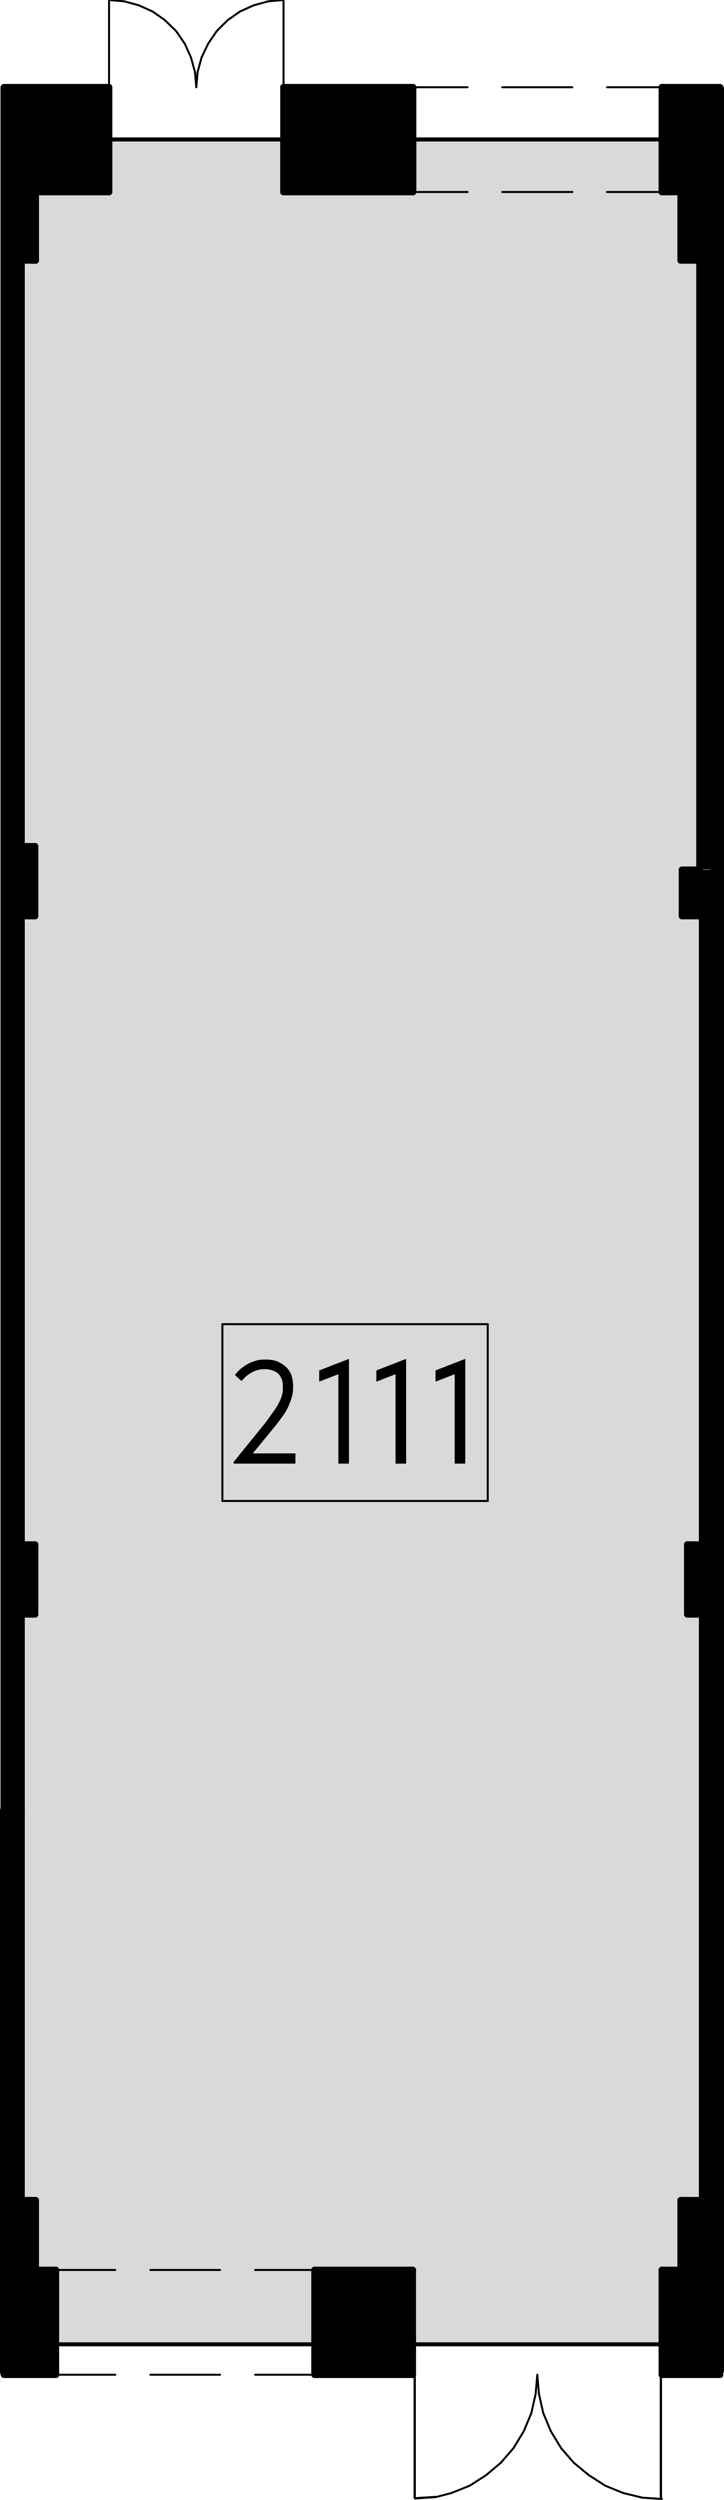 <?xml version="1.0" encoding="UTF-8"?>
<svg id="Layer_1" xmlns="http://www.w3.org/2000/svg" version="1.1" viewBox="0 0 219.1 756.5">
  <!-- Generator: Adobe Illustrator 30.0.0, SVG Export Plug-In . SVG Version: 2.1.1 Build 123)  -->
  <defs>
    <style>
      .st0 {
        stroke-width: 2.7px;
      }

      .st0, .st1, .st2, .st3, .st4, .st5, .st6, .st7, .st8, .st9 {
        fill: none;
        stroke: #000;
        stroke-linecap: round;
        stroke-linejoin: round;
      }

      .st10 {
        fill: #d8d9d9;
      }

      .st1 {
        stroke-width: 2.4px;
      }

      .st2 {
        stroke-width: 2px;
      }

      .st3 {
        stroke-width: 2.1px;
      }

      .st11 {
        fill-rule: evenodd;
      }

      .st4 {
        stroke-width: .7px;
      }

      .st5 {
        stroke-width: .7px;
      }

      .st6 {
        stroke-width: .7px;
      }

      .st7 {
        stroke-width: 1.2px;
      }

      .st8 {
        stroke-width: .6px;
      }

      .st9 {
        stroke-width: .6px;
      }
    </style>
  </defs>
  <rect x="1.2" y="71.9" width="5.3" height="475.6"/>
  <path d="M200.3,35.5h17.5v22.6h-17.5v-22.6ZM85.8,35.5h39.2v22.6h-39.2v-22.6ZM1.1,35.5h31.9v22.6H1.1v-22.6Z"/>
  <path d="M200.3,26.4h17.5v.4h-17.5v-.4ZM85.8,26.4h39.2v.4h-39.2v-.4ZM1.1,26.4h31.9v.4H1.1v-.4Z"/>
  <path d="M200.3,26.8h17.5v5.3h-17.5v-5.3ZM85.8,26.8h39.2v5.3h-39.2v-5.3ZM1.1,26.8h31.9v5.3H1.1v-5.3Z"/>
  <path d="M200.3,32h17.5v3.5h-17.5v-3.5ZM85.8,32h39.2v3.5h-39.2v-3.5ZM1.1,32h31.9v3.5H1.1v-3.5Z"/>
  <path class="st11" d="M206,665.8h11.8v21.1h-11.8v-21.1ZM1.1,665.8h9.7v21.1H1.1v-21.1ZM206,58.1h11.8v20.8h-11.8v-20.8ZM1.1,58.1h9.7v20.8H1.1v-20.8Z"/>
  <path d="M200.3,718.2h17.5v.4h-17.5v-.4ZM95.2,718.2h29.8v.4h-29.8v-.4ZM1.1,718.2h15.8v.4H1.1v-.4Z"/>
  <path d="M200.3,686.9h17.5v22.6h-17.5v-22.6ZM95.2,686.9h29.8v22.6h-29.8v-22.6ZM1.1,686.9h15.8v22.6H1.1v-22.6Z"/>
  <path d="M200.3,709.4h17.5v3.5h-17.5v-3.5ZM95.2,709.4h29.8v3.5h-29.8v-3.5ZM1.1,709.4h15.8v3.5H1.1v-3.5Z"/>
  <path d="M200.3,712.9h17.5v5.3h-17.5v-5.3ZM95.2,712.9h29.8v5.3h-29.8v-5.3ZM1.1,712.9h15.8v5.3H1.1v-5.3Z"/>
  <path class="st11" d="M1.1,256.1h9.5v21.1H1.1v-21.1ZM1.1,467.4h9.5v21.1H1.1v-21.1ZM1.2,547.4h5.3v125.3H1.2v-125.3ZM206.4,263.2h11.4v14h-11.4v-14ZM208,467.4h9.8v21.1h-9.8v-21.1Z"/>
  <path class="st11" d="M217,78.8h.8v184.3h-.8V78.8ZM212.5,277.2h5.3v388.6h-5.3v-388.6Z"/>
  <rect x="211.7" y="78.8" width="5.3" height="184.3"/>
  <path class="st10" d="M1.1,665.8v-118.3h.1v118.3ZM33,42.2h52.8v15.8h39.2v-15.8h75.2v15.8h5.8v20.8h5.6v184.3h-5.3v14h6.1v190.2h-4.6v21.1h4.6v177.2h-6.5v21.1h-5.8v22.5h-75.4v-22.5h-29.8v22.5H16.9v-22.5h-6.1v-21.1h-4.3v-177.2h4.1v-21.1h-4.1v-190.2h4.1v-21.1h-4.1V78.8h4.3v-20.8h22.2v-15.8Z"/>
  <line class="st3" x1="1.2" y1="26.5" x2="1.2" y2="547.3"/>
  <line class="st2" x1="6.5" y1="547.4" x2="6.5" y2="71.9"/>
  <line class="st2" x1="6.5" y1="71.9" x2="1.2" y2="71.9"/>
  <line class="st2" x1="10.8" y1="58.1" x2="33" y2="58.1"/>
  <line class="st2" x1="33" y1="58.1" x2="33" y2="26.4"/>
  <line class="st2" x1="33" y1="26.4" x2="1.2" y2="26.4"/>
  <line class="st2" x1="85.8" y1="58.1" x2="125" y2="58.1"/>
  <line class="st2" x1="125" y1="58.1" x2="125" y2="26.4"/>
  <line class="st2" x1="125" y1="26.4" x2="85.8" y2="26.4"/>
  <line class="st2" x1="85.8" y1="26.4" x2="85.8" y2="58.1"/>
  <line class="st2" x1="200.3" y1="58.1" x2="206" y2="58.1"/>
  <line class="st2" x1="217.9" y1="26.4" x2="200.3" y2="26.4"/>
  <line class="st2" x1="200.3" y1="26.4" x2="200.3" y2="58.1"/>
  <line class="st9" x1="33" y1="35.5" x2="1.2" y2="35.5"/>
  <line class="st9" x1="125" y1="35.5" x2="85.8" y2="35.5"/>
  <line class="st9" x1="217.9" y1="35.5" x2="200.3" y2="35.5"/>
  <line class="st9" x1="33" y1="26.8" x2="1.2" y2="26.8"/>
  <line class="st9" x1="125" y1="26.8" x2="85.8" y2="26.8"/>
  <line class="st9" x1="217.9" y1="26.8" x2="200.3" y2="26.8"/>
  <line class="st9" x1="33" y1="32" x2="1.2" y2="32"/>
  <line class="st9" x1="125" y1="32" x2="85.8" y2="32"/>
  <line class="st9" x1="217.9" y1="32" x2="200.3" y2="32"/>
  <line class="st2" x1="1.2" y1="78.8" x2="10.8" y2="78.8"/>
  <line class="st2" x1="10.8" y1="78.8" x2="10.8" y2="58.1"/>
  <line class="st9" x1="10.8" y1="58.1" x2="1.2" y2="58.1"/>
  <line class="st2" x1="206" y1="58.1" x2="206" y2="78.8"/>
  <line class="st2" x1="206" y1="78.8" x2="211.7" y2="78.8"/>
  <line class="st9" x1="215.2" y1="78.8" x2="216.9" y2="78.8"/>
  <line class="st9" x1="217.9" y1="58.1" x2="206" y2="58.1"/>
  <line class="st2" x1="10.8" y1="686.9" x2="10.8" y2="665.8"/>
  <line class="st2" x1="10.8" y1="665.8" x2="1.2" y2="665.8"/>
  <line class="st9" x1="1.2" y1="686.9" x2="10.8" y2="686.9"/>
  <line class="st2" x1="206" y1="665.8" x2="206" y2="686.9"/>
  <line class="st2" x1="217.9" y1="665.8" x2="217.8" y2="665.8"/>
  <line class="st2" x1="212.5" y1="665.8" x2="206" y2="665.8"/>
  <line class="st9" x1="206" y1="686.9" x2="217.9" y2="686.9"/>
  <line class="st9" x1="16.9" y1="718.6" x2="34.9" y2="718.6"/>
  <line class="st9" x1="45.5" y1="718.6" x2="66.6" y2="718.6"/>
  <line class="st9" x1="77.2" y1="718.6" x2="95.2" y2="718.6"/>
  <line class="st9" x1="16.9" y1="686.9" x2="34.9" y2="686.9"/>
  <line class="st9" x1="45.5" y1="686.9" x2="66.6" y2="686.9"/>
  <line class="st9" x1="77.2" y1="686.9" x2="95.2" y2="686.9"/>
  <line class="st9" x1="200.3" y1="756.2" x2="194.4" y2="755.8"/>
  <line class="st9" x1="194.4" y1="755.8" x2="188.6" y2="754.4"/>
  <line class="st9" x1="188.6" y1="754.4" x2="183.2" y2="752.2"/>
  <line class="st9" x1="183.2" y1="752.2" x2="178.2" y2="749"/>
  <line class="st9" x1="178.2" y1="749" x2="173.6" y2="745.2"/>
  <line class="st9" x1="173.6" y1="745.2" x2="169.8" y2="740.8"/>
  <line class="st9" x1="169.8" y1="740.8" x2="166.7" y2="735.7"/>
  <line class="st9" x1="166.7" y1="735.7" x2="164.4" y2="730.2"/>
  <line class="st9" x1="164.4" y1="730.2" x2="163.1" y2="724.4"/>
  <line class="st9" x1="163.1" y1="724.4" x2="162.6" y2="718.6"/>
  <line class="st9" x1="136.6" y1="754.4" x2="142.1" y2="752.2"/>
  <line class="st9" x1="142.1" y1="752.2" x2="147.1" y2="749"/>
  <line class="st9" x1="147.1" y1="749" x2="151.6" y2="745.2"/>
  <line class="st9" x1="151.6" y1="745.2" x2="155.4" y2="740.8"/>
  <line class="st9" x1="155.4" y1="740.8" x2="158.5" y2="735.7"/>
  <line class="st9" x1="158.5" y1="735.7" x2="160.8" y2="730.2"/>
  <line class="st9" x1="160.8" y1="730.2" x2="162.1" y2="724.4"/>
  <line class="st9" x1="162.1" y1="724.4" x2="162.6" y2="718.6"/>
  <line class="st9" x1="33" x2="37.6" y2=".4"/>
  <line class="st9" x1="37.6" y1=".4" x2="42" y2="1.6"/>
  <line class="st9" x1="42" y1="1.6" x2="46.2" y2="3.5"/>
  <line class="st9" x1="46.2" y1="3.5" x2="49.9" y2="6.1"/>
  <line class="st9" x1="49.9" y1="6.1" x2="53.3" y2="9.4"/>
  <line class="st9" x1="53.3" y1="9.4" x2="55.9" y2="13.2"/>
  <line class="st9" x1="55.9" y1="13.2" x2="57.8" y2="17.4"/>
  <line class="st9" x1="57.8" y1="17.4" x2="59" y2="21.8"/>
  <line class="st9" x1="59" y1="21.8" x2="59.4" y2="26.4"/>
  <line class="st9" x1="33" y1="26.4" x2="33" y2="0"/>
  <line class="st9" x1="85.8" x2="81.2" y2=".4"/>
  <line class="st9" x1="81.2" y1=".4" x2="76.8" y2="1.6"/>
  <line class="st9" x1="76.8" y1="1.6" x2="72.6" y2="3.5"/>
  <line class="st9" x1="72.6" y1="3.5" x2="68.9" y2="6.1"/>
  <line class="st9" x1="68.9" y1="6.1" x2="65.6" y2="9.4"/>
  <line class="st9" x1="65.6" y1="9.4" x2="63" y2="13.2"/>
  <line class="st9" x1="63" y1="13.2" x2="61" y2="17.4"/>
  <line class="st9" x1="61" y1="17.4" x2="59.8" y2="21.8"/>
  <line class="st9" x1="59.8" y1="21.8" x2="59.4" y2="26.4"/>
  <line class="st9" x1="85.8" y1="26.4" x2="85.8" y2="0"/>
  <line class="st9" x1="125" y1="58.1" x2="141.5" y2="58.1"/>
  <line class="st9" x1="152" y1="58.1" x2="173.2" y2="58.1"/>
  <line class="st9" x1="183.7" y1="58.1" x2="200.3" y2="58.1"/>
  <line class="st9" x1="125" y1="26.4" x2="141.5" y2="26.4"/>
  <line class="st9" x1="152" y1="26.4" x2="173.2" y2="26.4"/>
  <line class="st9" x1="183.7" y1="26.4" x2="200.3" y2="26.4"/>
  <line class="st2" x1="1.2" y1="718.6" x2="16.9" y2="718.6"/>
  <line class="st2" x1="16.9" y1="718.6" x2="16.9" y2="686.9"/>
  <line class="st2" x1="16.9" y1="686.9" x2="10.8" y2="686.9"/>
  <line class="st2" x1="95.2" y1="718.6" x2="124.9" y2="718.6"/>
  <line class="st2" x1="124.9" y1="718.6" x2="124.9" y2="686.9"/>
  <line class="st2" x1="124.9" y1="686.9" x2="95.2" y2="686.9"/>
  <line class="st2" x1="95.2" y1="686.9" x2="95.2" y2="718.6"/>
  <line class="st2" x1="200.3" y1="718.6" x2="217.9" y2="718.6"/>
  <line class="st2" x1="206" y1="686.9" x2="200.3" y2="686.9"/>
  <line class="st2" x1="200.3" y1="686.9" x2="200.3" y2="718.6"/>
  <line class="st9" x1="16.9" y1="718.2" x2="1.2" y2="718.2"/>
  <line class="st9" x1="124.9" y1="718.2" x2="95.2" y2="718.2"/>
  <line class="st9" x1="217.9" y1="718.2" x2="200.3" y2="718.2"/>
  <line class="st9" x1="16.9" y1="709.4" x2="1.2" y2="709.4"/>
  <line class="st9" x1="124.9" y1="709.4" x2="95.2" y2="709.4"/>
  <line class="st9" x1="217.9" y1="709.4" x2="200.3" y2="709.4"/>
  <line class="st9" x1="16.9" y1="712.9" x2="1.2" y2="712.9"/>
  <line class="st9" x1="124.9" y1="712.9" x2="95.2" y2="712.9"/>
  <line class="st9" x1="217.9" y1="712.9" x2="200.3" y2="712.9"/>
  <line class="st2" x1="217.9" y1="467.4" x2="208" y2="467.4"/>
  <line class="st2" x1="208" y1="467.4" x2="208" y2="488.5"/>
  <line class="st2" x1="208" y1="488.5" x2="217.9" y2="488.5"/>
  <line class="st2" x1="206.4" y1="263.2" x2="206.4" y2="277.2"/>
  <line class="st2" x1="206.4" y1="277.2" x2="212.5" y2="277.2"/>
  <line class="st2" x1="217.8" y1="277.2" x2="217.9" y2="277.2"/>
  <line class="st2" x1="211.7" y1="263.2" x2="206.4" y2="263.2"/>
  <line class="st9" x1="217" y1="263.2" x2="215.2" y2="263.2"/>
  <line class="st1" x1="1.2" y1="547.8" x2="1.2" y2="717.8"/>
  <line class="st2" x1="1.2" y1="672.7" x2="6.5" y2="672.7"/>
  <line class="st2" x1="6.5" y1="672.7" x2="6.5" y2="547.4"/>
  <line class="st2" x1="10.6" y1="488.5" x2="10.6" y2="467.4"/>
  <line class="st2" x1="10.6" y1="467.4" x2="1.2" y2="467.4"/>
  <line class="st2" x1="1.2" y1="488.5" x2="10.6" y2="488.5"/>
  <line class="st2" x1="1.2" y1="277.2" x2="10.6" y2="277.2"/>
  <line class="st2" x1="10.6" y1="277.2" x2="10.6" y2="256.1"/>
  <line class="st2" x1="10.6" y1="256.1" x2="1.2" y2="256.1"/>
  <line class="st2" x1="212.5" y1="277.2" x2="212.5" y2="665.8"/>
  <line class="st0" x1="217.8" y1="717.3" x2="217.8" y2="27"/>
  <line class="st2" x1="211.7" y1="78.8" x2="211.7" y2="263.2"/>
  <line class="st9" x1="217" y1="78.8" x2="217" y2="263.2"/>
  <line class="st9" x1="217" y1="78.8" x2="215.2" y2="78.8"/>
  <line class="st9" x1="215.2" y1="78.8" x2="215.2" y2="263.2"/>
  <line class="st9" x1="215.2" y1="263.2" x2="216.9" y2="263.2"/>
  <line class="st7" x1="33" y1="42.2" x2="85.8" y2="42.2"/>
  <line class="st7" x1="125" y1="42.2" x2="200.3" y2="42.2"/>
  <line class="st7" x1="16.9" y1="709.4" x2="95.2" y2="709.4"/>
  <line class="st7" x1="124.9" y1="709.4" x2="200.3" y2="709.4"/>
  <line class="st7" x1="200.3" y1="42.2" x2="125" y2="42.2"/>
  <line class="st7" x1="85.8" y1="42.2" x2="33" y2="42.2"/>
  <line class="st9" x1="67.3" y1="400.7" x2="147.6" y2="400.7"/>
  <line class="st9" x1="147.6" y1="400.7" x2="147.6" y2="454.2"/>
  <line class="st9" x1="147.6" y1="454.2" x2="67.3" y2="454.2"/>
  <line class="st9" x1="67.3" y1="454.2" x2="67.3" y2="400.7"/>
  <path d="M137.6,442.9h3.2v-31.7l-9,3.5v3.4l7.7-3-1.9-1.3v29.1ZM119.7,442.9h3.2v-31.7l-9,3.5v3.4l7.7-3-1.9-1.3v29.1ZM102.4,442.9h3.2v-31.7l-9,3.5v3.4l7.7-3-1.9-1.3v29.1ZM70.6,442.9h18.8v-3.1h-16.1l1.8,1.7,8.3-10.1c1-1.3,1.9-2.5,2.6-3.5.7-1.1,1.2-2.1,1.6-3.1.4-1,.7-1.9.9-2.8.2-.9.2-1.8.2-2.7s-.2-2.1-.5-3.1c-.3-1-.9-1.8-1.6-2.5-.7-.7-1.6-1.2-2.6-1.7-1-.4-2.2-.6-3.6-.6s-2.2.1-3.1.4c-1,.3-1.8.6-2.6,1.1-.8.5-1.5,1-2.1,1.5-.6.6-1.1,1.1-1.5,1.7l2,1.8c1-1.2,2.1-2.1,3.3-2.7,1.2-.6,2.4-.9,3.7-.9s3,.4,4,1.3c1,.9,1.5,2.2,1.5,3.9s0,1.6-.2,2.3c-.1.7-.4,1.5-.8,2.3-.4.8-.9,1.7-1.6,2.7-.7,1-1.5,2.1-2.5,3.5l-9.8,12.1v.5Z"/>
  <line class="st5" x1="200" y1="755.9" x2="200" y2="719.6"/>
  <line class="st4" x1="125.5" y1="755.8" x2="125.5" y2="718.6"/>
  <line class="st6" x1="125.6" y1="756" x2="131.8" y2="755.6"/>
  <line class="st8" x1="132" y1="755.6" x2="136.6" y2="754.4"/>
</svg>